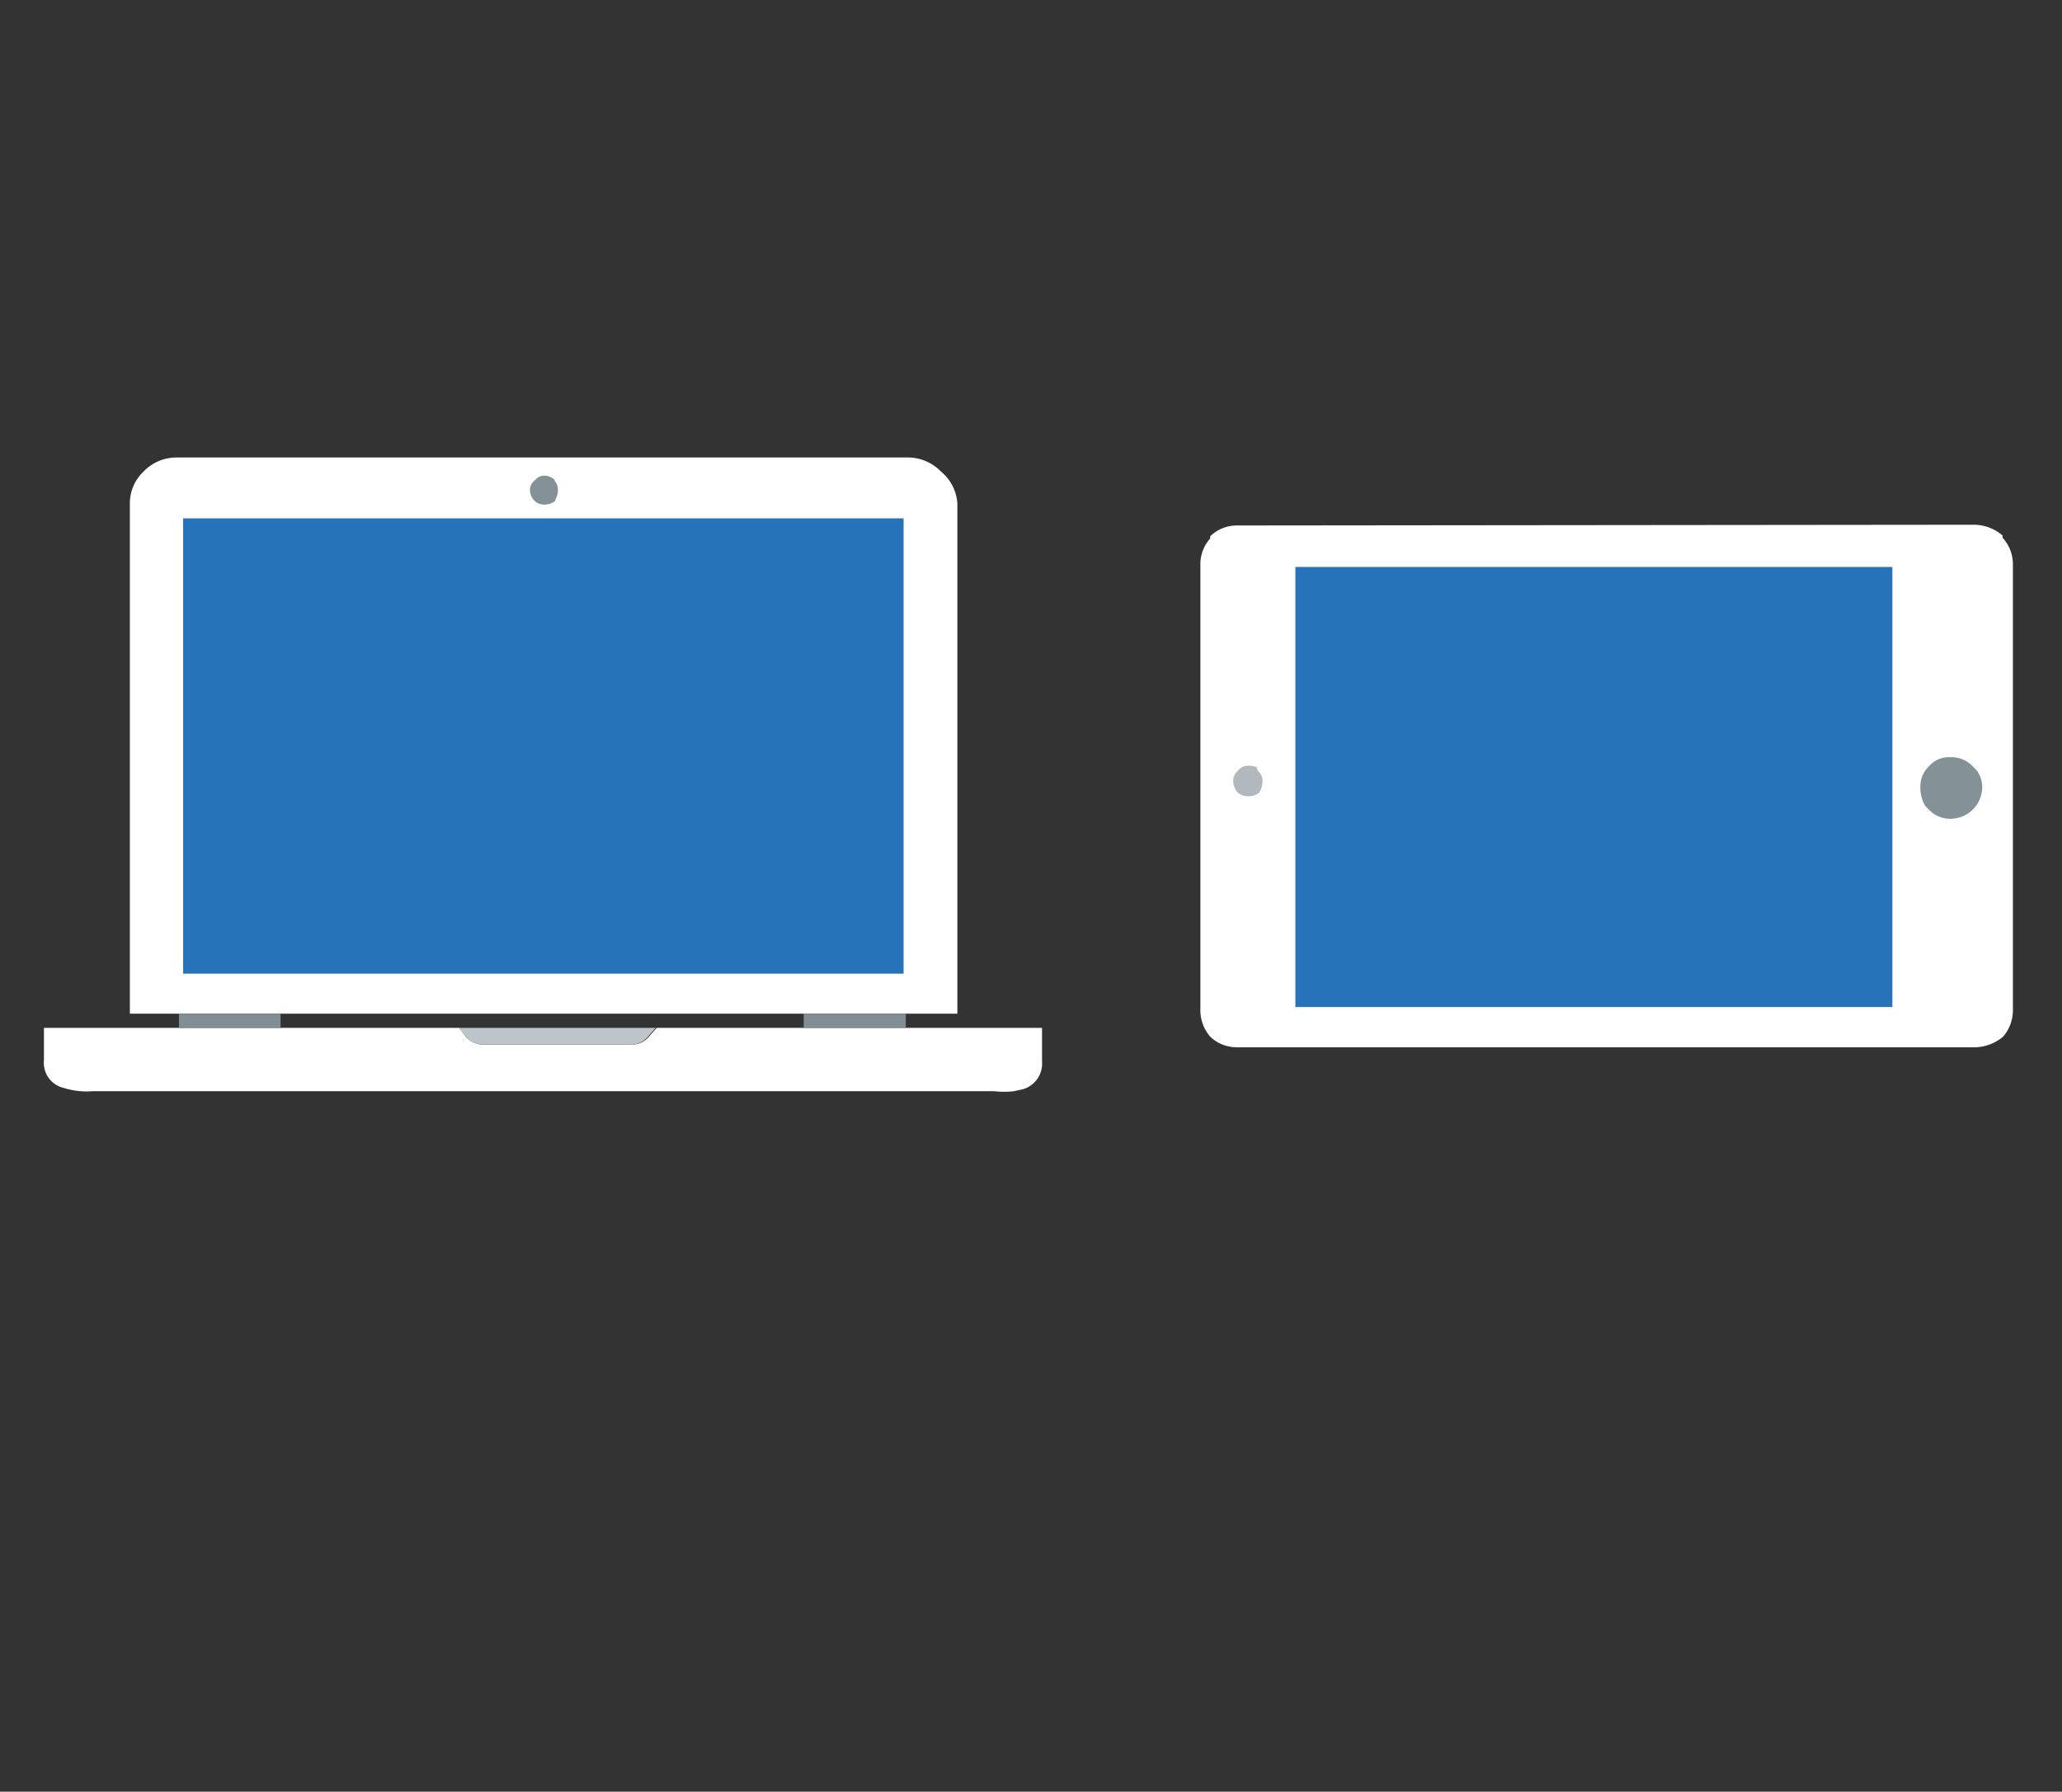 <svg id="Warstwa_1" data-name="Warstwa 1" xmlns="http://www.w3.org/2000/svg" xmlns:xlink="http://www.w3.org/1999/xlink" viewBox="0 0 84 73"><rect x="0" y="0" width="84" height="73" fill="#333333" stroke="none"/><defs><style>.cls-1{fill:none;}.cls-2{clip-path:url(#clip-path);}.cls-3,.cls-6{fill:#fff;}.cls-10,.cls-3,.cls-4,.cls-5,.cls-8,.cls-9{fill-rule:evenodd;}.cls-4,.cls-7{fill:#2673ba;}.cls-5{fill:#849298;}.cls-8{fill:#b1b9be;}.cls-9{fill:#818e93;}.cls-10{fill:#bbc5ca;}</style><clipPath id="clip-path"><rect class="cls-1" x="-0.09" y="4.45" width="84.15" height="45.44"/></clipPath></defs><title>labolab_Obszar roboczy 26 kopia 3</title><g class="cls-2"><path class="cls-3" d="M36.9,41.3H5.29V37.42h0V20.53a1.78,1.78,0,0,1,.55-1.31l0,0a1.86,1.86,0,0,1,1.35-.58H37a1.88,1.88,0,0,1,1.34.58A1.82,1.82,0,0,1,39,20.53V37.41h0V41.3Z"/><polygon class="cls-3" points="7.46 21.12 7.46 28.44 7.46 37.41 7.46 37.42 7.46 39.67 36.81 39.67 36.81 37.42 36.81 37.41 36.81 21.12 7.46 21.12"/><path class="cls-3" d="M22.58,19.58a.62.62,0,0,0-.45-.2.5.5,0,0,0-.39.2.47.47,0,0,0-.19.4.6.6,0,0,0,.1.32.44.44,0,0,0,.09.11.6.6,0,0,0,.39.15.76.76,0,0,0,.45-.15l0-.05a.85.85,0,0,0,.11-.38.54.54,0,0,0-.15-.4"/><path class="cls-3" d="M7.29,41.88H18.71l.25.33a.94.94,0,0,0,.66.35h6.19a.91.91,0,0,0,.65-.35l.29-.33h15.7v1.37a1.09,1.09,0,0,1-.78,1.13l-.37.08a3.47,3.47,0,0,1-.8,0H3.77a3.06,3.06,0,0,1-1.16-.13,1.05,1.05,0,0,1-.82-1.13V41.88Z"/><polygon class="cls-4" points="7.46 21.12 36.81 21.12 36.81 37.41 36.81 37.42 36.81 39.67 7.46 39.67 7.46 37.42 7.46 37.41 7.46 28.44 7.46 21.12"/><path class="cls-5" d="M22.58,19.58a.54.54,0,0,1,.15.4.85.85,0,0,1-.11.38l0,.05a.76.76,0,0,1-.45.15.6.6,0,0,1-.39-.15.44.44,0,0,1-.09-.11.6.6,0,0,1-.1-.32.47.47,0,0,1,.19-.4.5.5,0,0,1,.39-.2.62.62,0,0,1,.45.2"/><path class="cls-3" d="M80.45,21.38a1.81,1.81,0,0,1,1.13.44l0,0,0,.09A1.59,1.59,0,0,1,82,23V41.11a1.66,1.66,0,0,1-.4,1.13h0v0a1.86,1.86,0,0,1-1.13.43H50.4a1.58,1.58,0,0,1-1.1-.43l0,0h0a1.66,1.66,0,0,1-.4-1.13V23a1.56,1.56,0,0,1,.4-1.06l0-.09,0,0a1.55,1.55,0,0,1,1.1-.44Z"/><path class="cls-3" d="M79.47,30.85a1.08,1.08,0,0,0-.87.37h0a1.14,1.14,0,0,0-.35.86,1.47,1.47,0,0,0,.2.76l.15.15a1.19,1.19,0,0,0,.89.37,1.3,1.3,0,0,0,1.28-1.28,1.11,1.11,0,0,0-.39-.86,1.2,1.2,0,0,0-.89-.37"/><path class="cls-3" d="M51.19,31.3a.78.78,0,0,0-.39-.08.51.51,0,0,0-.42.21.5.5,0,0,0-.18.43.72.72,0,0,0,.18.45.6.6,0,0,0,.42.15.65.65,0,0,0,.46-.15l0,0a.85.85,0,0,0,.13-.43.49.49,0,0,0-.17-.43,1.11,1.11,0,0,0-.07-.13"/><rect class="cls-6" x="52.77" y="23.1" width="24.32" height="17.93"/><rect class="cls-7" x="52.77" y="23.1" width="24.32" height="17.93"/><path class="cls-5" d="M79.47,30.85a1.2,1.2,0,0,1,.89.37,1.11,1.11,0,0,1,.39.86,1.3,1.3,0,0,1-1.28,1.28,1.19,1.19,0,0,1-.89-.37l-.15-.15a1.47,1.47,0,0,1-.2-.76,1.14,1.14,0,0,1,.35-.86h0a1.08,1.08,0,0,1,.87-.37"/><path class="cls-8" d="M51.19,31.3a1.11,1.11,0,0,1,.07.13.49.49,0,0,1,.17.43.85.85,0,0,1-.13.43l0,0a.65.65,0,0,1-.46.15.6.6,0,0,1-.42-.15.72.72,0,0,1-.18-.45.5.5,0,0,1,.18-.43.51.51,0,0,1,.42-.21.78.78,0,0,1,.39.08"/><path class="cls-9" d="M11.43,41.88H7.29V41.3h4.14Zm21.31-.58H36.9v.58H32.74Z"/><path class="cls-10" d="M18.71,41.88h8l-.29.33a.91.91,0,0,1-.65.35H19.62a.94.94,0,0,1-.66-.35Z"/></g></svg>